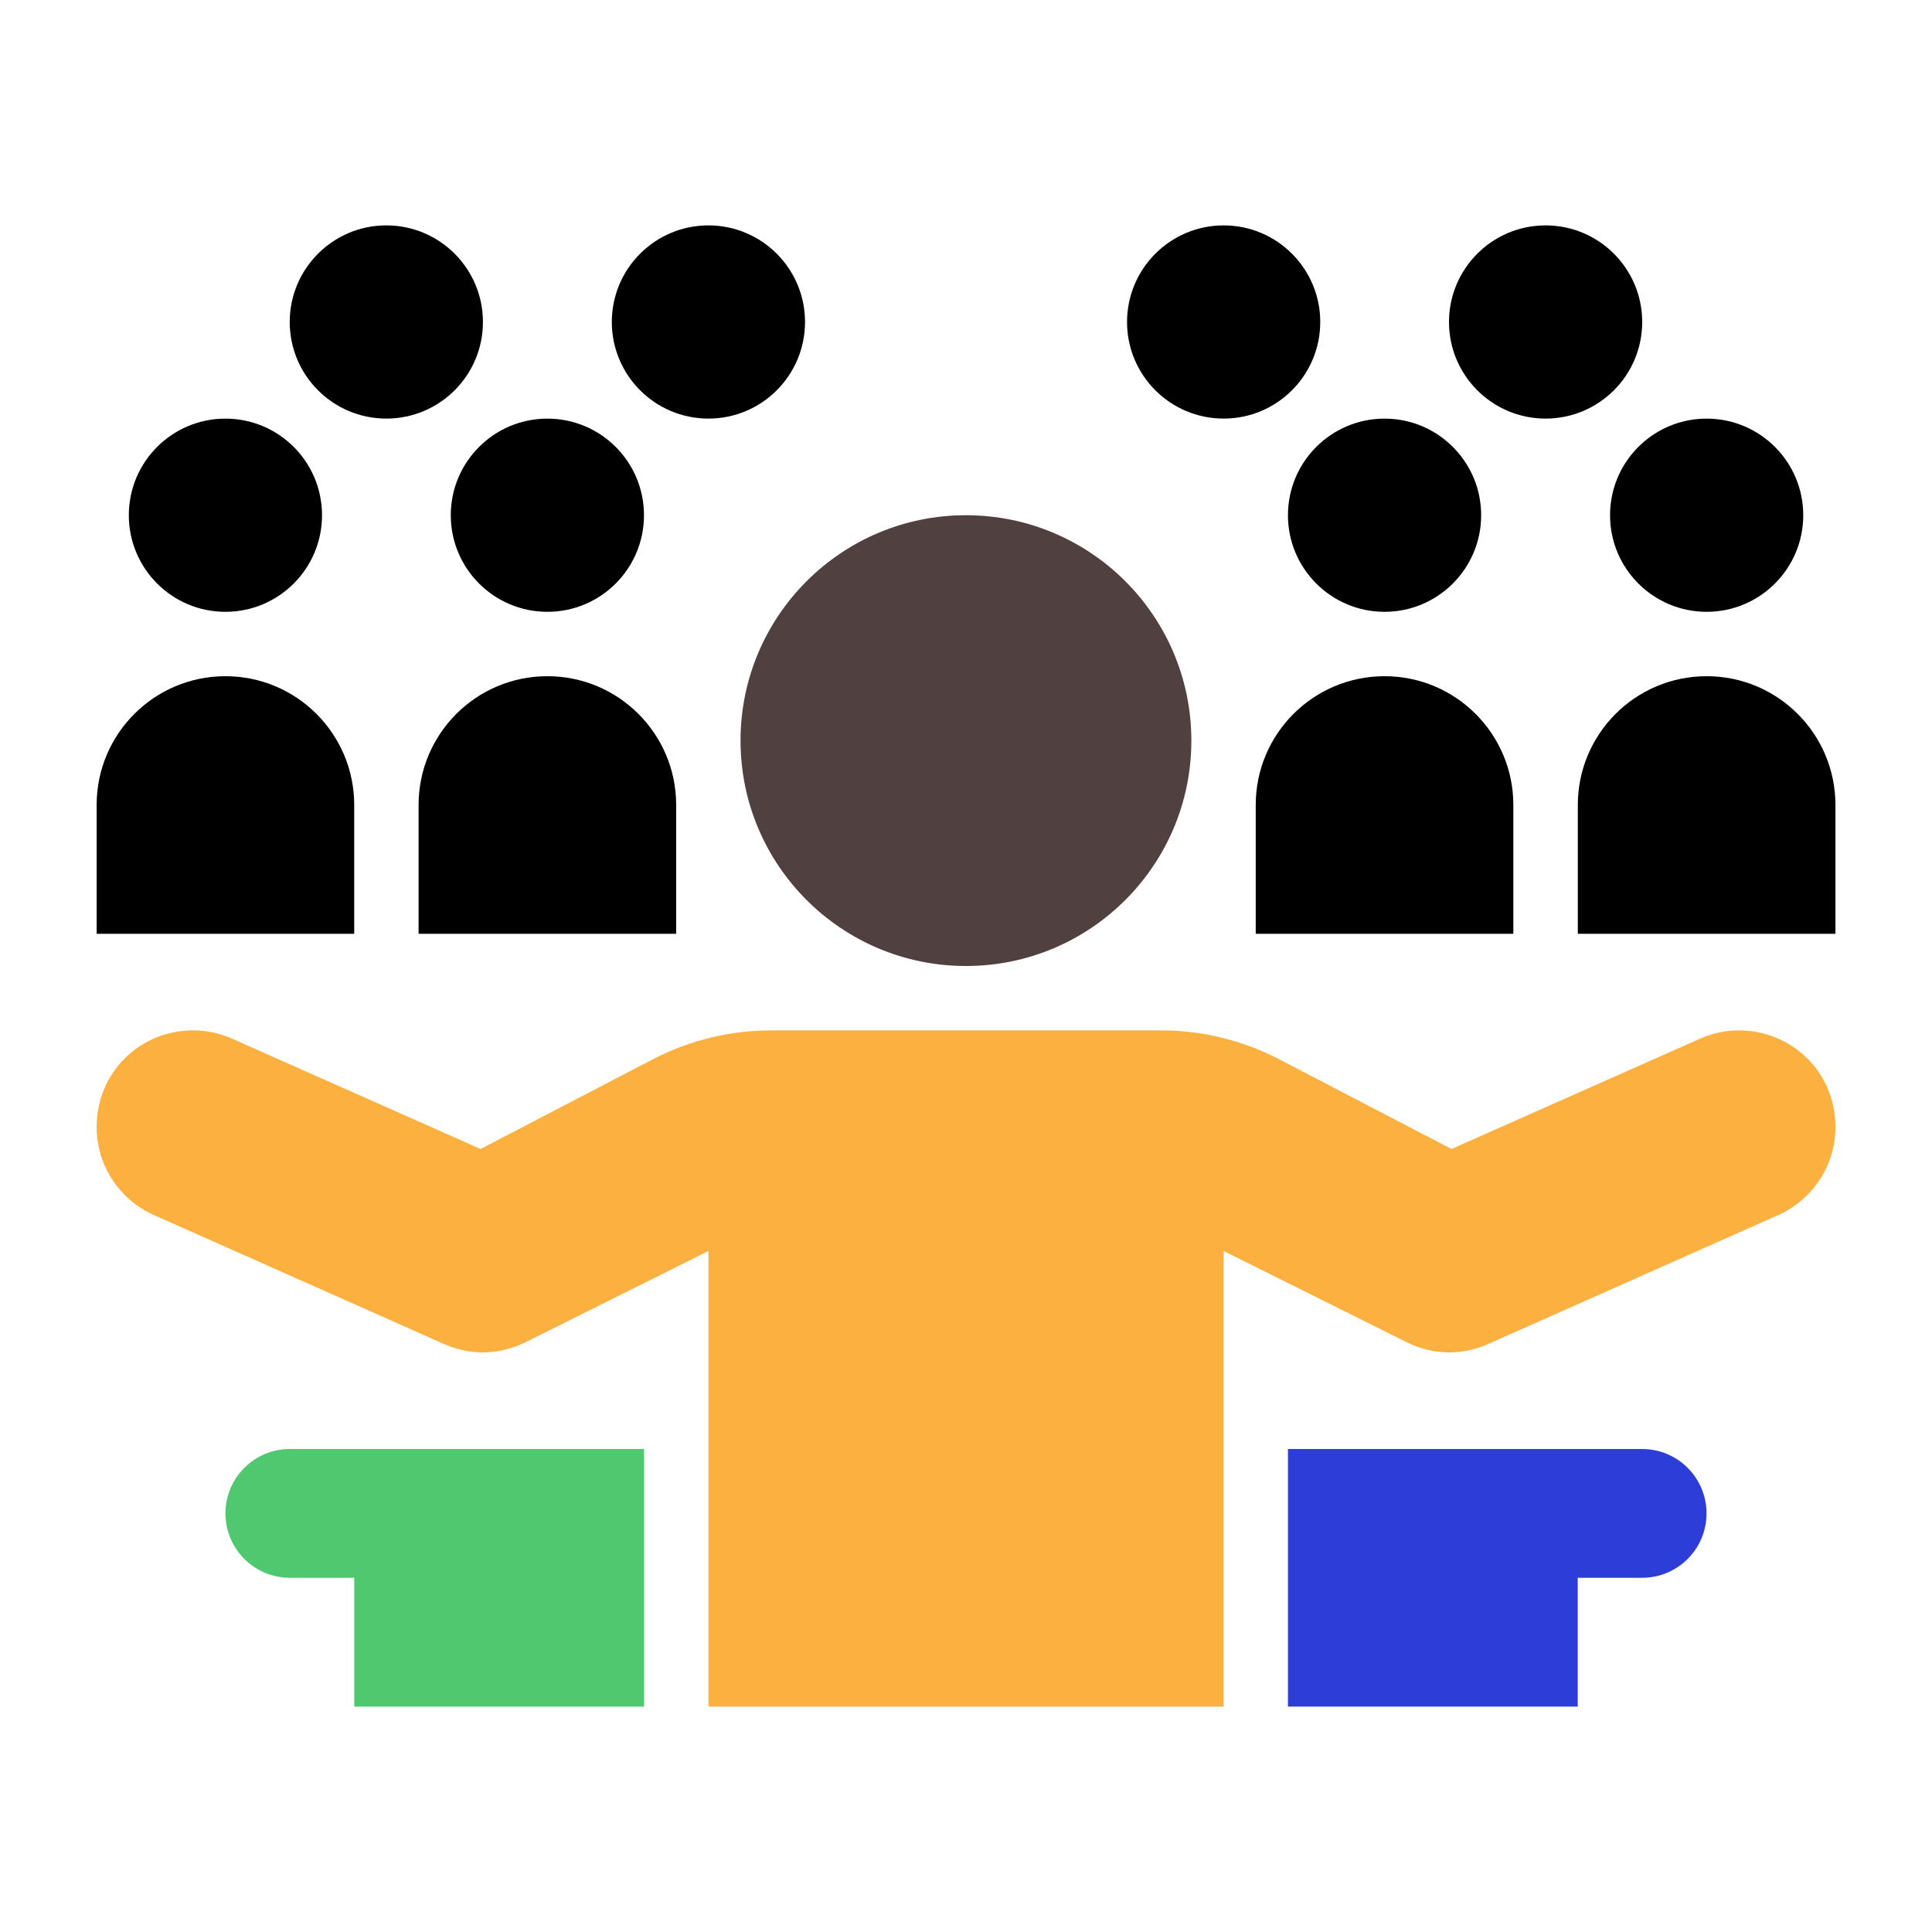 <svg width="56" height="56" viewBox="0 0 56 56" fill="none" xmlns="http://www.w3.org/2000/svg">
<path d="M27.998 28C31.606 28 34.532 25.075 34.532 21.467C34.532 17.859 31.606 14.934 27.998 14.934C24.39 14.934 21.465 17.859 21.465 21.467C21.465 25.075 24.39 28 27.998 28Z" fill="#514040"/>
<path d="M8.402 42C7.371 42 6.535 42.836 6.535 43.867C6.535 44.897 7.371 45.733 8.402 45.733H10.268V49.467H18.669V42H8.402Z" fill="#50C870"/>
<path d="M6.534 19.6C4.472 19.6 2.801 21.271 2.801 23.333V27.066H10.267V23.333C10.267 21.271 8.596 19.6 6.534 19.6Z" fill="black"/>
<path d="M6.534 17.734C8.081 17.734 9.334 16.48 9.334 14.934C9.334 13.387 8.081 12.134 6.534 12.134C4.988 12.134 3.734 13.387 3.734 14.934C3.734 16.48 4.988 17.734 6.534 17.734Z" fill="black"/>
<path d="M15.866 19.6C13.804 19.6 12.133 21.271 12.133 23.333V27.066H19.599V23.333C19.599 21.271 17.928 19.6 15.866 19.6Z" fill="black"/>
<path d="M15.866 17.734C17.413 17.734 18.666 16.48 18.666 14.934C18.666 13.387 17.413 12.134 15.866 12.134C14.32 12.134 13.066 13.387 13.066 14.934C13.066 16.48 14.32 17.734 15.866 17.734Z" fill="black"/>
<path d="M11.198 12.133C12.745 12.133 13.998 10.88 13.998 9.333C13.998 7.787 12.745 6.533 11.198 6.533C9.652 6.533 8.398 7.787 8.398 9.333C8.398 10.88 9.652 12.133 11.198 12.133Z" fill="black"/>
<path d="M20.534 12.133C22.081 12.133 23.334 10.88 23.334 9.333C23.334 7.787 22.081 6.533 20.534 6.533C18.988 6.533 17.734 7.787 17.734 9.333C17.734 10.88 18.988 12.133 20.534 12.133Z" fill="black"/>
<path d="M50.401 29.866C49.996 29.866 49.613 29.956 49.267 30.111L42.072 33.304L37.08 30.705C36.021 30.155 34.844 29.866 33.648 29.866H22.353C21.159 29.866 19.981 30.155 18.921 30.705L13.93 33.304L6.736 30.111C6.388 29.956 6.006 29.866 5.601 29.866C4.057 29.866 2.801 31.081 2.801 32.666C2.801 33.809 3.486 34.786 4.467 35.222L12.874 38.959C13.22 39.112 13.598 39.2 14.001 39.2C14.442 39.2 14.855 39.089 15.226 38.907L20.534 36.261V49.466H35.467V36.261L40.776 38.906C41.147 39.089 41.559 39.2 42.001 39.2C42.403 39.2 42.783 39.112 43.127 38.96L51.535 35.223C52.516 34.786 53.201 33.809 53.201 32.666C53.201 31.042 51.899 29.866 50.401 29.866Z" fill="#FBB040"/>
<path d="M47.599 42C48.629 42 49.465 42.836 49.465 43.867C49.465 44.897 48.629 45.733 47.599 45.733H45.732V49.467H37.332V42H47.599Z" fill="#2D3ED8"/>
<path d="M49.468 19.6C51.529 19.6 53.201 21.271 53.201 23.333V27.066H45.734V23.333C45.734 21.271 47.406 19.6 49.468 19.6Z" fill="black"/>
<path d="M49.468 17.734C51.014 17.734 52.268 16.48 52.268 14.934C52.268 13.387 51.014 12.134 49.468 12.134C47.922 12.134 46.668 13.387 46.668 14.934C46.668 16.48 47.922 17.734 49.468 17.734Z" fill="black"/>
<path d="M40.132 19.6C42.194 19.6 43.865 21.271 43.865 23.333V27.066H36.398V23.333C36.398 21.271 38.07 19.6 40.132 19.6Z" fill="black"/>
<path d="M40.132 17.734C41.678 17.734 42.932 16.48 42.932 14.934C42.932 13.387 41.678 12.134 40.132 12.134C38.586 12.134 37.332 13.387 37.332 14.934C37.332 16.48 38.586 17.734 40.132 17.734Z" fill="black"/>
<path d="M44.8 12.133C46.346 12.133 47.6 10.88 47.6 9.333C47.6 7.787 46.346 6.533 44.8 6.533C43.254 6.533 42 7.787 42 9.333C42 10.88 43.254 12.133 44.8 12.133Z" fill="black"/>
<path d="M35.468 12.133C37.014 12.133 38.268 10.88 38.268 9.333C38.268 7.787 37.014 6.533 35.468 6.533C33.922 6.533 32.668 7.787 32.668 9.333C32.668 10.88 33.922 12.133 35.468 12.133Z" fill="black"/>
</svg>
